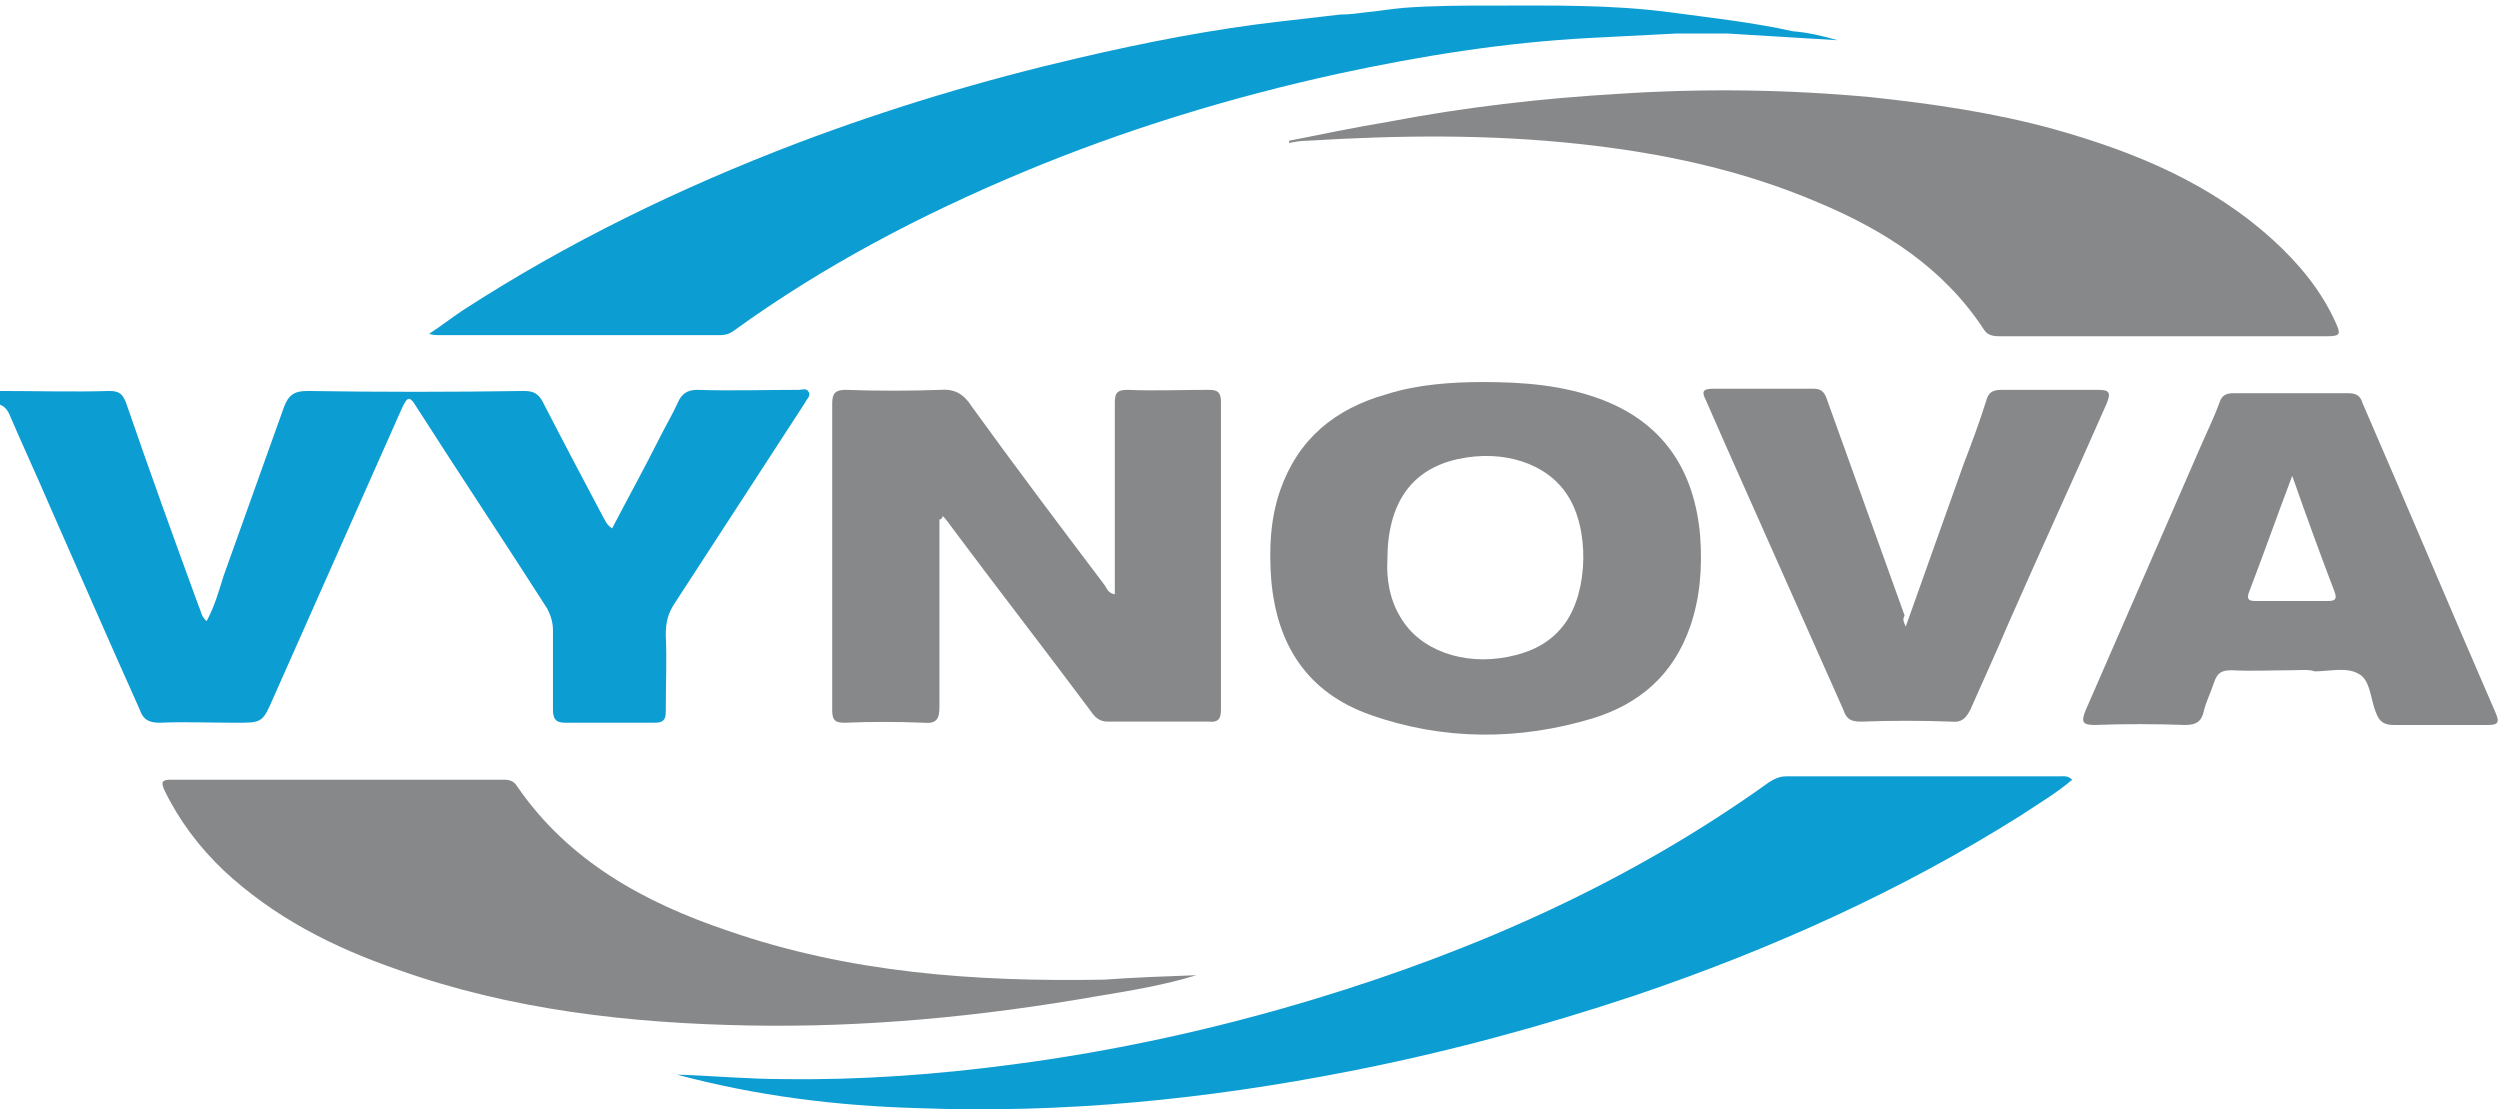 <svg xmlns="http://www.w3.org/2000/svg" xmlns:xlink="http://www.w3.org/1999/xlink" id="Layer_1" x="0px" y="0px" viewBox="0 0 223.8 99.3" style="enable-background:new 0 0 223.8 99.3;" xml:space="preserve"><style type="text/css">	.st0{fill:#0C9DD2;}	.st1{fill:#878889;}</style><g>	<g>		<path class="st0" d="M0,35c3.3,0,6.5,0.1,9.8,0c0.9,0,1.2,0.3,1.5,1.1c2.1,6.1,4.3,12.2,6.5,18.2c0.2,0.4,0.2,0.9,0.7,1.3   c0.7-1.3,1.1-2.7,1.5-4c1.8-5,3.6-10.1,5.4-15.1c0.4-1.1,0.9-1.5,2.1-1.5c6.5,0.1,12.9,0.1,19.4,0c0.8,0,1.3,0.2,1.7,1   c1.8,3.5,3.6,6.9,5.4,10.3c0.2,0.3,0.3,0.7,0.8,1c1.4-2.7,2.9-5.4,4.3-8.2c0.5-1,1.1-2,1.6-3.1c0.3-0.7,0.8-1.1,1.7-1.1   c3,0.1,6.1,0,9.1,0c0.3,0,0.7-0.2,0.9,0.2c0.2,0.4-0.2,0.6-0.3,0.9c-3.9,6-7.8,12-11.7,18c-0.6,0.9-0.8,1.7-0.8,2.8   c0.1,2.3,0,4.6,0,6.9c0,0.7-0.2,1-1,1c-2.7,0-5.3,0-8,0c-0.9,0-1.1-0.4-1.1-1.2c0-2.4,0-4.7,0-7.1c0-0.7-0.2-1.3-0.5-1.9   c-3.9-6.1-7.9-12.1-11.8-18.2c-0.6-1-0.8-0.6-1.2,0.2c-3.8,8.6-7.7,17.3-11.5,25.9c-1,2.3-1,2.3-3.4,2.3c-2.3,0-4.6-0.1-6.8,0   c-1,0-1.5-0.3-1.8-1.2c-2.7-6-5.3-12-8-18.1c-1.2-2.8-2.5-5.6-3.7-8.4c-0.2-0.4-0.5-0.7-0.9-0.8C0,35.9,0,35.5,0,35z"></path>	</g>	<g>		<path class="st0" d="M60.6,96.2c3.2,0.1,6.3,0.4,9.5,0.4c6.9,0.1,13.7-0.4,20.5-1.3c9.2-1.2,18.3-3.2,27.2-5.9   c14.5-4.4,28.2-10.5,40.6-19.4c0.5-0.3,0.9-0.5,1.5-0.5c8.1,0,16.3,0,24.4,0c0.4,0,0.8-0.1,1.2,0.3c-1.4,1.2-3.1,2.2-4.6,3.2   c-10.8,6.8-22.4,12-34.5,16.1c-8.4,2.8-16.9,5.1-25.6,6.8c-12.7,2.5-25.6,3.8-38.6,3.3C74.9,99,67.7,98.1,60.6,96.2z"></path>	</g>	<g>		<path class="st1" d="M115.4,12.6c3-0.6,5.9-1.2,8.9-1.7c6.8-1.3,13.7-2.1,20.6-2.5c7.5-0.5,15.1-0.4,22.6,0.3   c5.6,0.6,11.1,1.4,16.5,2.9c7.1,2,13.9,4.8,19.5,9.9c2.3,2.1,4.3,4.5,5.6,7.4c0.4,0.9,0.5,1.2-0.7,1.2c-9.8,0-19.6,0-29.4,0   c-0.6,0-1.1-0.1-1.4-0.6c-3.6-5.5-8.9-8.9-14.9-11.4c-6.8-2.9-13.9-4.4-21.2-5.2c-8.2-0.9-16.3-0.8-24.5-0.3   c-0.6,0-1.1,0.1-1.6,0.2C115.4,12.8,115.4,12.7,115.4,12.6z"></path>	</g>	<g>		<path class="st1" d="M107.1,87.3c-2.9,0.9-6,1.4-9,1.9C87.8,91,77.4,92,67,91.8c-10.7-0.2-21.3-1.4-31.4-5   c-5.8-2-11.1-4.7-15.6-8.9c-2.2-2.1-4-4.5-5.3-7.2c-0.3-0.7-0.2-0.9,0.6-0.9c9.9,0,19.9,0,29.8,0c0.5,0,0.9,0.1,1.2,0.6   c4.6,6.7,11.4,10.4,18.8,12.9c10.9,3.8,22.2,4.6,33.7,4.4C101.6,87.5,104.3,87.4,107.1,87.3z"></path>	</g>	<g>		<path class="st1" d="M84.1,46.5c0,5.6,0,11.2,0,16.8c0,1.1-0.3,1.5-1.4,1.4c-2.4-0.1-4.7-0.1-7.1,0c-0.8,0-1.1-0.2-1.1-1.1   c0-9.2,0-18.3,0-27.5c0-0.9,0.3-1.2,1.2-1.2c2.8,0.1,5.7,0.1,8.5,0c1.3-0.1,2.1,0.4,2.8,1.5c3.9,5.4,7.9,10.7,11.9,16   c0.2,0.3,0.3,0.7,0.9,0.8c0-2.6,0-5.2,0-7.8c0-3.1,0-6.2,0-9.3c0-0.8,0.1-1.2,1.1-1.2c2.4,0.1,4.9,0,7.3,0c0.8,0,1.1,0.2,1.1,1.1   c0,9.2,0,18.3,0,27.5c0,0.8-0.2,1.2-1.1,1.1c-3,0-6,0-9,0c-0.8,0-1.2-0.4-1.6-1c-4.1-5.5-8.3-10.9-12.4-16.4   c-0.2-0.3-0.5-0.7-0.8-1C84.3,46.5,84.2,46.5,84.1,46.5z"></path>	</g>	<g>		<path class="st1" d="M132.8,34.2c3.7,0,7.1,0.3,10.4,1.5c5.7,2.1,8.5,6.4,9,12.3c0.2,2.8,0,5.5-0.9,8.1c-1.5,4.3-4.5,6.9-8.7,8.2   c-6.6,2-13.4,2-19.9-0.3c-5.7-2-8.4-6.3-8.9-12.1c-0.2-2.7-0.1-5.4,0.8-8c1.6-4.6,4.9-7.3,9.5-8.6C126.9,34.4,130,34.2,132.8,34.2   z M124.2,50.1c-0.1,1.7,0.2,3.6,1.2,5.2c1.7,2.9,5.6,4.3,9.6,3.5c2-0.4,3.8-1.2,5.1-3c2.1-2.9,2.2-8.5,0.2-11.5   c-1.8-2.8-5.7-4.1-9.8-3.2C126.4,42,124.2,45,124.2,50.1z"></path>	</g>	<g>		<path class="st1" d="M205.1,60c-1.8,0-3.5,0.1-5.3,0c-0.9,0-1.3,0.2-1.6,1.1s-0.7,1.7-0.9,2.5c-0.2,1-0.7,1.3-1.7,1.3   c-2.7-0.1-5.4-0.1-8.1,0c-1.1,0-1.2-0.3-0.8-1.3c3.4-7.8,6.8-15.6,10.2-23.4c0.6-1.4,1.3-2.8,1.8-4.2c0.2-0.6,0.6-0.8,1.2-0.8   c3.4,0,6.9,0,10.3,0c0.7,0,1.1,0.2,1.3,0.9c4,9.2,7.9,18.5,11.9,27.7c0.4,0.9,0.2,1.1-0.7,1.1c-2.8,0-5.6,0-8.4,0   c-0.9,0-1.3-0.3-1.6-1.1c-0.5-1.2-0.5-3-1.6-3.5c-1-0.6-2.6-0.2-3.9-0.2C206.7,59.9,205.9,60,205.1,60z M205.2,42.6   c-1.4,3.7-2.6,7.1-3.9,10.5c-0.2,0.6,0.1,0.7,0.6,0.7c2.2,0,4.4,0,6.5,0c0.7,0,0.8-0.2,0.6-0.8C207.7,49.6,206.5,46.3,205.2,42.6z   "></path>	</g>	<g>		<path class="st1" d="M170.6,56.1c1.8-5.1,3.5-9.8,5.2-14.6c0.7-1.8,1.4-3.7,2-5.6c0.2-0.8,0.6-1,1.4-1c2.9,0,5.7,0,8.6,0   c1,0,1.2,0.2,0.8,1.2c-2.9,6.6-5.9,13.1-8.8,19.7c-1.1,2.6-2.3,5.2-3.4,7.7c-0.4,0.8-0.8,1.2-1.7,1.1c-2.7-0.1-5.4-0.1-8.1,0   c-0.9,0-1.3-0.2-1.6-1.1c-3.5-7.9-7-15.7-10.5-23.6c-0.6-1.4-1.2-2.7-1.8-4.1c-0.3-0.6-0.4-1,0.6-1c3,0,6.1,0,9.1,0   c0.8,0,1,0.5,1.2,1.1c2.3,6.4,4.6,12.8,6.9,19.2C170.3,55.5,170.4,55.6,170.6,56.1z"></path>	</g>	<g>		<path class="st0" d="M160.5,2.8c-3.6-0.8-7.3-1.2-11-1.7c-5.3-0.7-10.6-0.6-15.9-0.6c-2.6,0-5.3,0-7.9,0.2   c-1.2,0.1-2.3,0.3-3.4,0.4c-0.8,0.1-1.5,0.2-2.3,0.2c-1.8,0.2-3.5,0.4-5.2,0.6c-6.2,0.7-12.3,1.9-18.3,3.3   c-8.6,2-16.9,4.5-25.1,7.6c-10.5,4-20.6,8.9-30,15c-0.9,0.6-1.8,1.3-3,2.1c0.5,0.1,0.6,0.1,0.8,0.1c8.4,0,16.9,0,25.3,0   c0.4,0,0.8-0.1,1.2-0.4c8-5.8,16.8-10.4,25.9-14.2c9.1-3.8,18.6-6.7,28.2-8.8c7.4-1.6,14.9-2.8,22.5-3.2l7.8-0.4   c0.8,0,1.6,0,2.4,0h0c0.7,0,1.4,0,2.1,0c3.2,0.2,6.5,0.4,9.9,0.6C163.1,3.2,161.8,2.9,160.5,2.8z"></path>	</g>	<g>		<polygon class="st1" points="152.4,3.1 152.4,3.1 152.4,3.2   "></polygon>	</g></g></svg>